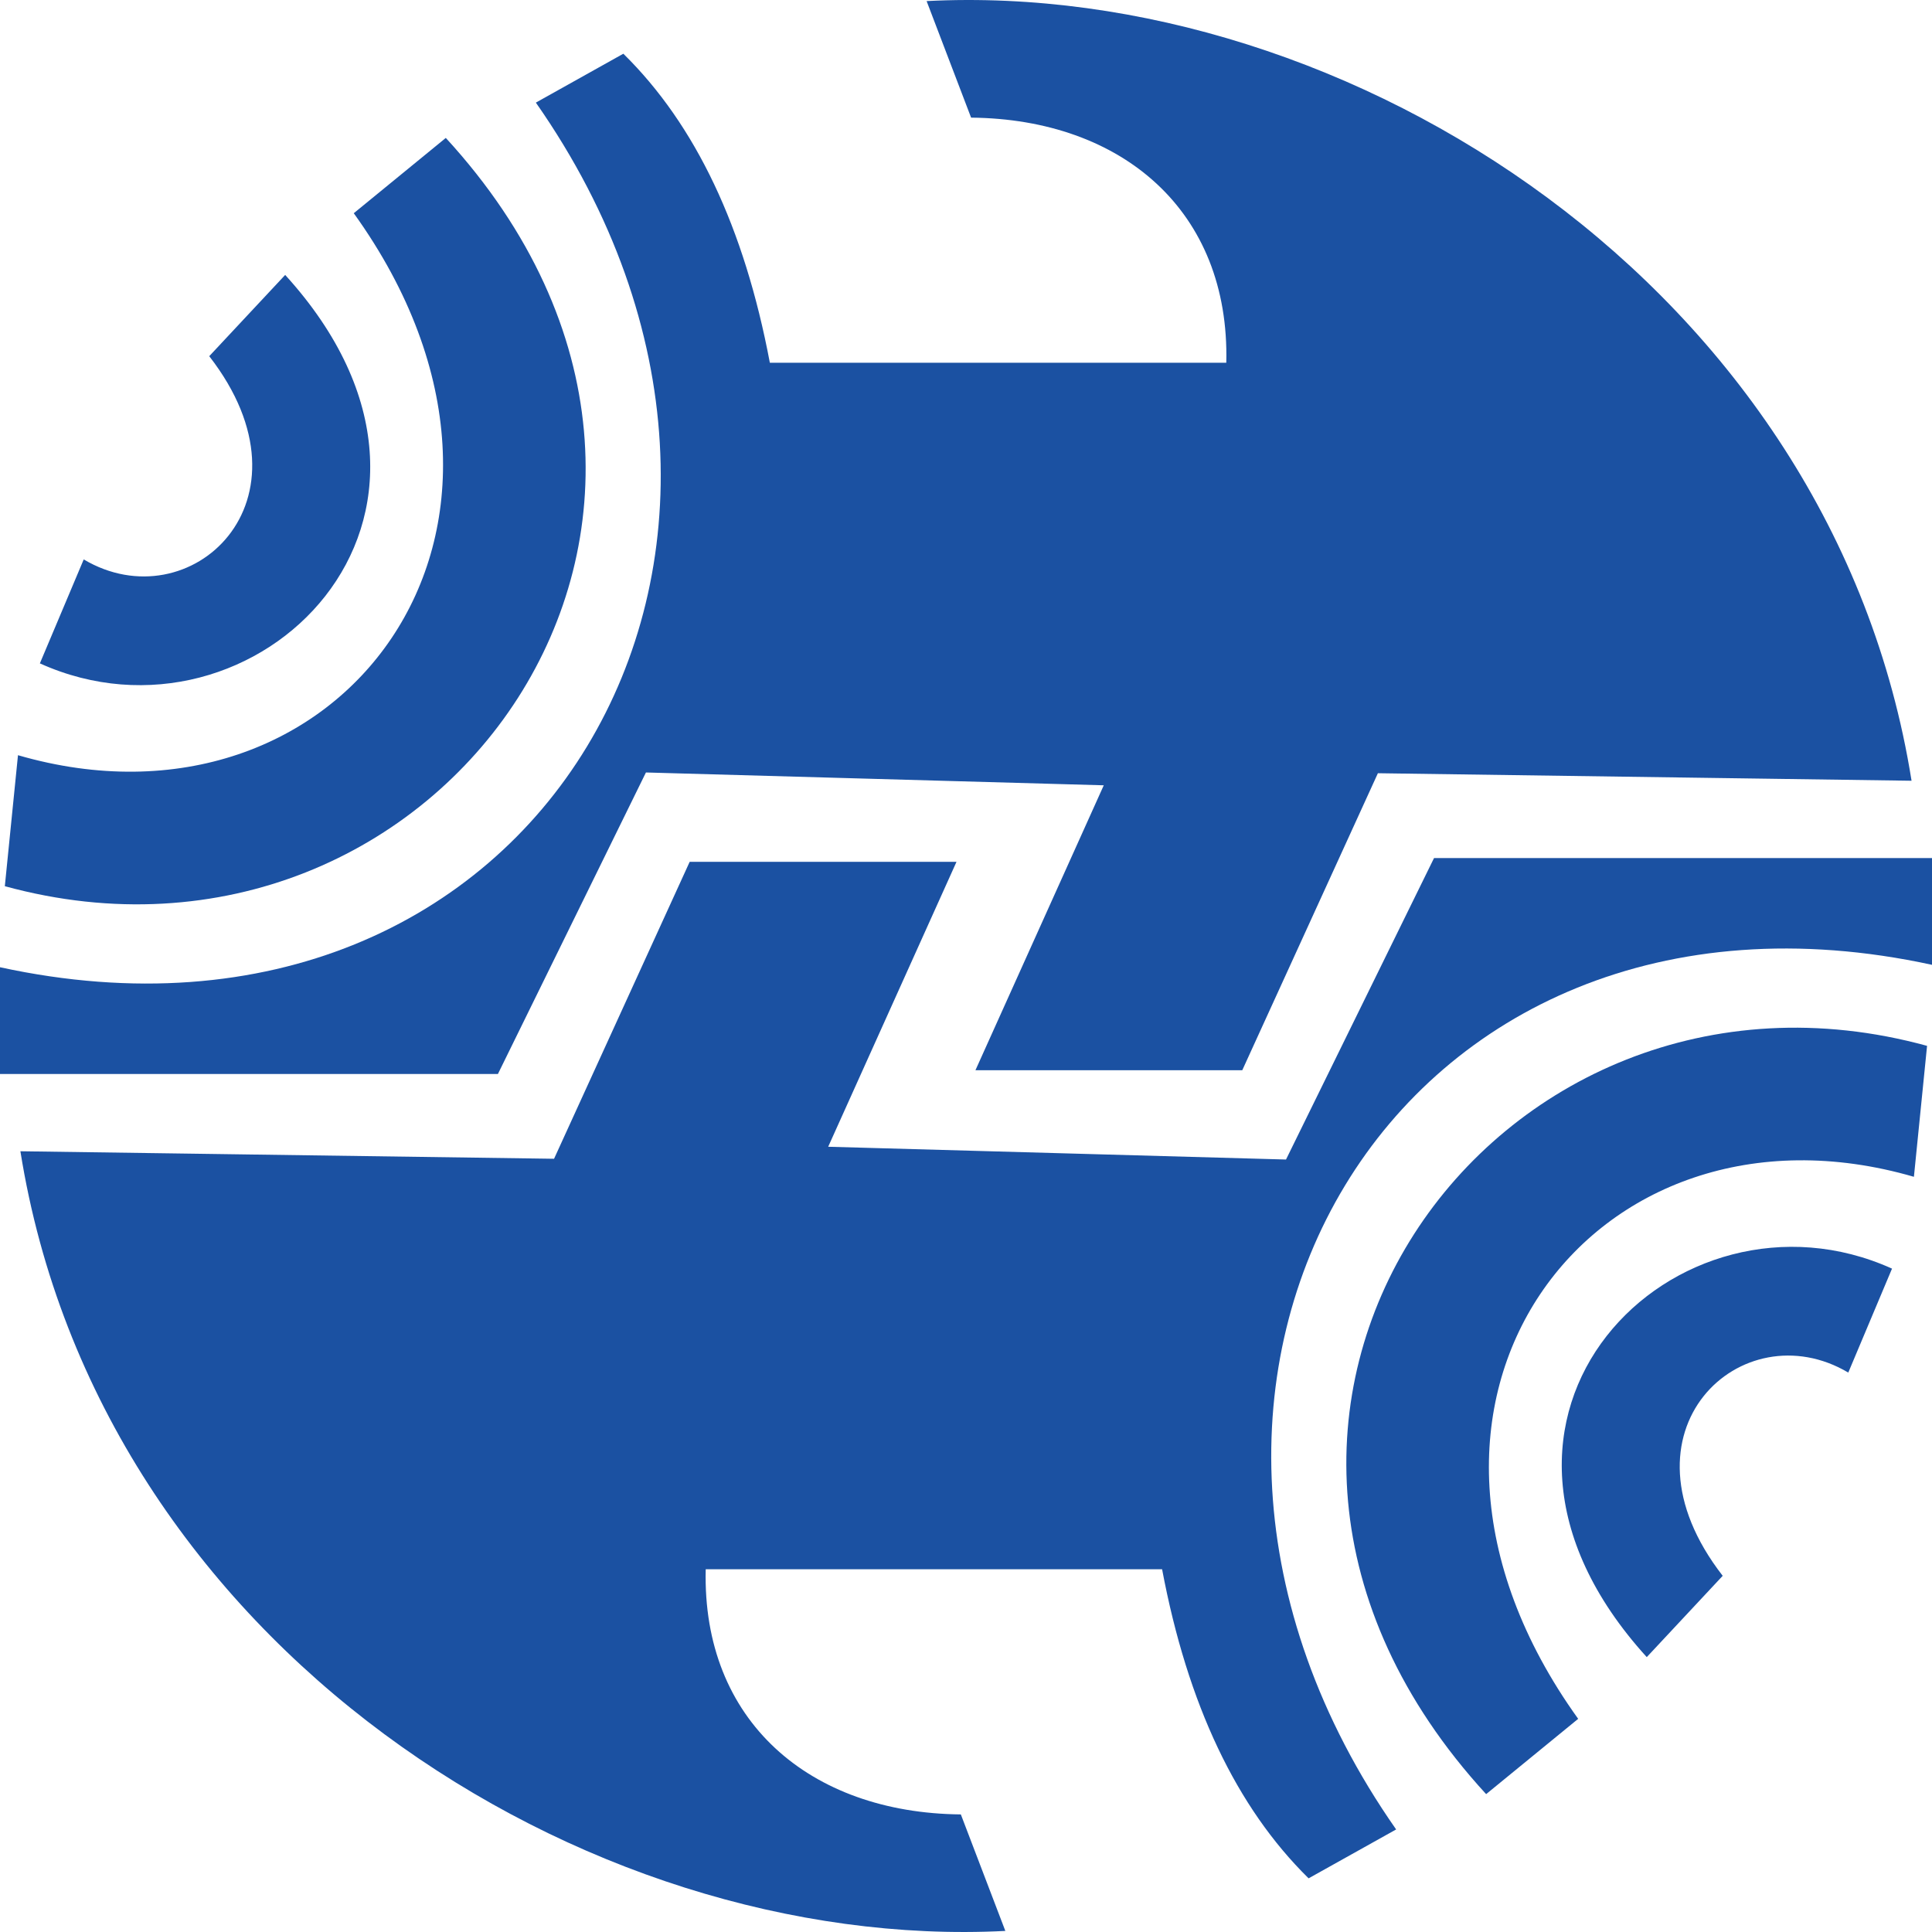 <svg width="36" height="36" viewBox="0 0 36 36" fill="none" xmlns="http://www.w3.org/2000/svg">
<path fill-rule="evenodd" clip-rule="evenodd" d="M17.266 0.02L18.095 2.192C20.913 2.218 22.919 3.936 22.85 6.759H14.345C13.87 4.241 12.96 2.322 11.615 1.001L9.985 1.912C15.816 10.248 10.022 20.201 0 18.023V20.012H9.278L12.036 14.394L20.567 14.633L18.176 19.942H23.148L25.675 14.408L35.619 14.548C34.152 5.357 25.116 -0.383 17.266 0.02ZM1.56 10.424L0.743 12.361C4.744 14.169 9.403 9.617 5.314 5.123L3.899 6.637C5.996 9.338 3.534 11.596 1.56 10.424ZM6.592 3.973L8.307 2.57C14.754 9.593 8.18 18.729 0.09 16.513L0.335 14.072C6.327 15.811 10.829 9.869 6.592 3.973Z" fill="#1B51A2"/>
<path fill-rule="evenodd" clip-rule="evenodd" d="M18.733 35.98L17.904 33.809C15.086 33.783 13.08 32.065 13.15 29.241H21.654C22.129 31.76 23.04 33.679 24.384 35L26.015 34.089C20.183 25.753 25.977 15.8 36 17.978V15.989H26.721L23.963 21.606L15.432 21.368L17.823 16.059H12.851L10.324 21.592L0.38 21.452C1.847 30.644 10.883 36.384 18.733 35.98ZM34.44 25.576L35.255 23.639C31.255 21.831 26.597 26.383 30.685 30.878L32.1 29.363C30.003 26.663 32.465 24.404 34.44 25.576ZM29.407 32.028L27.692 33.431C21.246 26.408 27.82 17.271 35.908 19.488L35.663 21.928C29.672 20.189 25.17 26.132 29.407 32.028Z" fill="#1B51A2"/>
</svg>
